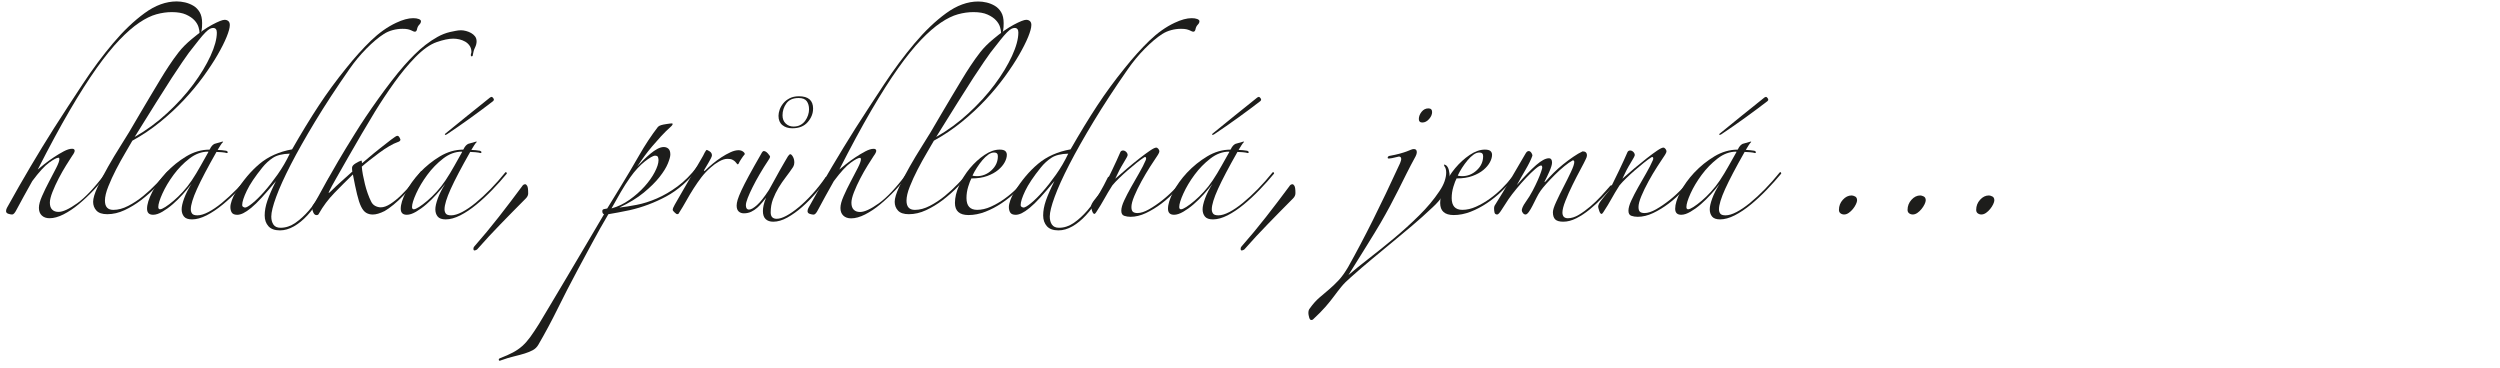 <svg xmlns="http://www.w3.org/2000/svg" width="216.769" height="31.891" viewBox="0 0 216.769 31.891"><g fill="#1D1D1B"><path d="M17.525 1.998c0 .267-.012.467-.038.6-.025.134-.05.225-.075.275-.025.05-.05.062-.075.038s-.037-.054-.037-.087c0-.117-.03-.275-.087-.475-.06-.2-.175-.396-.35-.587-.175-.19-.42-.357-.737-.5-.317-.14-.726-.212-1.226-.212-.434 0-.88.062-1.337.188-.458.125-.954.367-1.487.725-.534.36-1.104.855-1.713 1.49S9.093 4.9 8.375 5.91C7.66 6.92 6.88 8.144 6.038 9.585c-.842 1.442-1.763 3.146-2.763 5.113.117-.1.3-.25.55-.45.25-.2.525-.4.825-.6.3-.2.59-.375.875-.525.283-.15.525-.225.725-.225.15 0 .225.06.225.175 0 .1-.075.25-.225.45-.134.2-.31.475-.525.825-.217.35-.43.725-.638 1.125s-.387.792-.538 1.175c-.15.384-.226.69-.226.925 0 .267.066.467.2.6.133.134.316.2.55.2.383 0 .925-.25 1.625-.75s1.5-1.35 2.4-2.55c.032-.032.065-.05.1-.05.032 0 .05.035.05.1-.318.45-.69.9-1.113 1.35-.425.45-.86.86-1.3 1.226-.442.366-.883.662-1.325.887-.44.223-.845.336-1.212.336-.283 0-.508-.08-.675-.238-.167-.158-.25-.38-.25-.662 0-.267.09-.608.275-1.025.183-.417.388-.837.613-1.262.225-.425.43-.816.612-1.175.183-.357.275-.61.275-.76 0-.084-.025-.126-.075-.126-.15 0-.42.142-.812.425-.392.283-.88.816-1.463 1.6L2.075 17s-.467.85-.65 1.2c-.133.266-.258.4-.375.4-.083 0-.19-.022-.325-.063-.134-.042-.2-.12-.2-.237 0-.084.025-.176.075-.275.7-1.266 1.383-2.462 2.05-3.587s1.34-2.23 2.025-3.312c.8-1.25 1.63-2.525 2.488-3.825C8.02 6 8.9 4.815 9.8 3.75c.9-1.066 1.812-1.938 2.738-2.612C13.463.46 14.392.123 15.326.123c.233 0 .475.03.725.087.25.06.49.154.714.288.225.134.408.32.55.562.14.242.21.554.21.938z"/><path d="M19.926 2.173c0 .233-.092.575-.275 1.025-.183.45-.445.97-.786 1.562-.342.592-.76 1.225-1.25 1.9-.492.675-1.05 1.346-1.675 2.013s-1.313 1.304-2.063 1.912c-.75.61-1.55 1.146-2.4 1.613-.15.267-.358.625-.625 1.075-.267.45-.53.925-.788 1.425s-.483.992-.675 1.475c-.193.483-.29.892-.29 1.225 0 .533.242.8.726.8.417 0 .85-.116 1.3-.35.45-.233.88-.517 1.288-.85.408-.333.792-.688 1.15-1.062s.663-.712.913-1.012c.116-.117.183-.146.2-.088.016.06-.01.12-.075.188-.3.367-.654.76-1.062 1.175-.41.416-.842.8-1.3 1.15-.46.35-.938.64-1.438.874s-1 .35-1.5.35c-.434 0-.746-.104-.938-.312-.192-.208-.288-.462-.288-.763 0-.3.13-.73.387-1.288.258-.558.562-1.146.913-1.762s.7-1.2 1.05-1.75c.35-.55.608-.966.775-1.25l.888-1.513s.613-1.04.912-1.54l.863-1.438c.275-.46.53-.863.762-1.213.283-.433.575-.84.875-1.225.3-.383.683-.766 1.15-1.15.633-.533 1.217-.94 1.75-1.225.533-.283.892-.425 1.075-.425.133 0 .24.038.325.112.084.076.126.188.126.34zm-1.125.65c0-.267-.108-.4-.324-.4-.083 0-.175.025-.275.075-.1.05-.228.154-.387.312-.16.16-.35.38-.575.663-.225.284-.513.65-.863 1.1-.133.184-.32.45-.562.8s-.55.812-.925 1.388c-.375.576-.825 1.285-1.35 2.126l-1.862 2.987c1-.566 1.938-1.254 2.812-2.062.875-.807 1.63-1.636 2.262-2.486s1.133-1.675 1.5-2.475.55-1.477.55-2.027z"/><path d="M21.95 15.048c-.383.467-.804.938-1.262 1.412-.458.475-.92.904-1.388 1.287-.467.384-.93.692-1.387.926-.458.232-.88.35-1.263.35-.333 0-.567-.084-.7-.25-.134-.167-.2-.375-.2-.625 0-.233.07-.546.212-.938.142-.39.354-.812.638-1.262-.217.284-.467.583-.75.9-.284.316-.575.604-.875.862-.3.26-.6.475-.9.65-.3.175-.567.262-.8.262-.35 0-.525-.175-.525-.524 0-.384.15-.866.45-1.45.3-.583.704-1.146 1.212-1.688.508-.54 1.087-1.008 1.737-1.4.65-.39 1.324-.587 2.024-.587.083-.167.158-.283.225-.35.065-.066.132-.116.2-.15l.7-.2.05.025c-.084.083-.164.188-.24.312-.074.125-.153.254-.236.387.083 0 .208.01.375.025.166.017.29.034.374.05.083.034.125.075.125.125s-.026.075-.076.075c-.1-.033-.25-.058-.45-.075-.2-.017-.35-.025-.45-.025-.767 1.35-1.33 2.42-1.688 3.212s-.538 1.38-.538 1.762c0 .15.038.275.113.375.076.1.23.15.463.15.267 0 .583-.096.95-.287.366-.19.758-.458 1.175-.8.417-.342.846-.737 1.288-1.188.44-.45.862-.925 1.262-1.425.033-.05.066-.062.1-.038.036.028.053.066.053.116zm-3.9-1.9c-.566 0-1.108.2-1.625.6s-.975.87-1.375 1.412c-.4.542-.72 1.08-.962 1.612s-.362.925-.362 1.175c0 .134.05.2.15.2s.254-.066.462-.2c.208-.133.446-.312.712-.537.267-.226.538-.487.812-.788.275-.3.53-.625.763-.975.267-.4.525-.825.775-1.275.25-.45.475-.85.675-1.2l-.025-.025z"/><path d="M36.5 1.848c0 .1-.05.2-.15.3-.1.1-.167.242-.2.425-.034.117-.092.175-.175.175-.05 0-.1-.012-.15-.038-.05-.025-.112-.054-.188-.087-.075-.033-.167-.062-.275-.087-.108-.026-.262-.038-.462-.038-.284 0-.567.038-.85.113-.284.076-.542.19-.775.338-.467.3-.97.725-1.513 1.275-.542.55-1.038 1.15-1.487 1.8-1.117 1.6-2.096 3.096-2.938 4.488-.842 1.393-1.546 2.638-2.113 3.738s-.992 2.038-1.275 2.812c-.285.775-.426 1.347-.426 1.713 0 .283.062.517.188.7.125.183.33.274.612.274.45 0 .88-.142 1.288-.425.408-.283.795-.638 1.163-1.062.366-.425.7-.896 1-1.412.3-.517.558-1 .775-1.45.033-.066.087-.09.163-.075.075.017.07.083-.013.2-.3.6-.62 1.17-.962 1.713-.342.54-.7 1.017-1.075 1.425s-.767.73-1.175.963c-.41.233-.812.35-1.212.35-.45 0-.784-.12-1-.36-.217-.243-.325-.556-.325-.94 0-.4.08-.828.238-1.287.158-.458.404-1.02.738-1.687-.467.566-.875 1.04-1.225 1.423-.35.384-.658.684-.924.9-.267.217-.496.37-.688.463-.192.09-.363.137-.513.137-.233 0-.392-.062-.475-.188s-.125-.287-.125-.487c0-.15.042-.346.125-.587.083-.24.2-.478.35-.712.616-1 1.304-1.816 2.062-2.45.758-.633 1.696-1.05 2.812-1.25.8-1.4 1.566-2.658 2.3-3.775s1.533-2.208 2.4-3.275c.716-.9 1.43-1.69 2.137-2.375.71-.683 1.44-1.2 2.19-1.55.565-.267 1.057-.4 1.474-.4.2 0 .362.025.487.075.128.05.19.117.19.2zM25.125 13.323c-.633.017-1.12.137-1.462.362-.342.225-.646.504-.913.837-.633.784-1.083 1.455-1.35 2.013-.267.56-.4.97-.4 1.237 0 .084.033.142.1.175.066.034.117.05.15.05.117 0 .33-.125.638-.375s.65-.587 1.025-1.012c.375-.425.763-.92 1.163-1.488.4-.566.75-1.166 1.05-1.8z"/><path d="M41.325 3.573c0 .184-.046.367-.137.55-.092.183-.154.392-.188.625 0 .083-.03.13-.088.138s-.087-.03-.087-.113c0-.05.008-.096.025-.137s.025-.087.025-.138c0-.2-.05-.375-.15-.525-.1-.15-.23-.27-.387-.362-.16-.09-.33-.157-.513-.2-.184-.04-.358-.06-.525-.06-.384 0-.862.1-1.438.3-.574.198-1.195.64-1.862 1.323-.617.634-1.22 1.362-1.812 2.188-.592.826-1.154 1.672-1.688 2.54-.334.55-.71 1.178-1.125 1.886-.417.71-.817 1.4-1.2 2.075-.384.676-.725 1.276-1.025 1.8-.3.526-.492.88-.575 1.063-.067.134-.092.2-.075.2.033 0 .1-.05.2-.15.283-.283.575-.558.875-.825.3-.266.625-.558.975-.875-.017-.066-.025-.175-.025-.325 0-.133.104-.263.312-.388.208-.125.37-.204.487-.237.033 0 .05.033.05.1 0 .05.008.092.025.125.082-.066.274-.23.574-.487.3-.257.625-.524.975-.8l.96-.75c.293-.224.472-.337.54-.337.05 0 .095.02.137.062.042.042.087.13.137.263 0 .1-.083.175-.25.225-.2.067-.44.184-.725.35-.285.167-.572.358-.864.575-.292.217-.575.434-.85.65-.275.217-.496.4-.662.55.016.217.05.458.1.725.05.267.108.533.175.8.065.267.145.53.236.788.09.26.188.488.288.688.083.184.204.317.362.4s.32.125.488.125c.25 0 .53-.1.837-.3.31-.2.622-.454.94-.763.315-.308.62-.642.912-1 .292-.358.545-.696.762-1.013.05-.083.104-.1.163-.05.058.05.062.1.013.15-.25.333-.517.667-.8 1-.283.333-.57.65-.862.95-.292.3-.58.567-.862.8-.284.233-.542.416-.775.55-.4.2-.74.3-1.024.3-.217 0-.41-.05-.575-.15-.166-.1-.31-.278-.437-.537s-.242-.612-.35-1.062c-.11-.45-.23-1.025-.363-1.725-.533.517-1.066 1.05-1.6 1.6s-.984 1.15-1.35 1.8c-.034.083-.1.125-.2.125-.117 0-.208-.07-.275-.213-.067-.14-.1-.27-.1-.387v-.1c0-.034.008-.067.025-.1.167-.234.342-.522.525-.863.183-.342.412-.758.688-1.25.275-.492.612-1.08 1.012-1.763.4-.683.892-1.49 1.475-2.425.267-.434.57-.904.913-1.413.34-.508.7-1.025 1.075-1.55.375-.525.758-1.04 1.15-1.55.39-.508.77-.97 1.137-1.388.267-.3.554-.604.863-.912.308-.31.63-.592.962-.85.333-.258.68-.488 1.038-.688.358-.2.72-.34 1.087-.425.167-.032.33-.065.487-.1.158-.032.312-.05.462-.05.133 0 .28.022.438.063.158.042.304.1.438.175.133.075.246.17.338.287.09.12.137.26.137.428z"/><path d="M43.95 15.048c-.384.467-.805.938-1.263 1.412-.458.475-.92.904-1.388 1.287-.468.384-.93.692-1.388.926-.458.232-.88.35-1.263.35-.334 0-.568-.084-.7-.25-.135-.167-.2-.375-.2-.625 0-.233.07-.546.21-.938.143-.39.355-.812.64-1.262-.218.284-.468.583-.75.9-.285.316-.576.604-.876.862-.3.26-.6.475-.9.65-.3.175-.567.262-.8.262-.35 0-.525-.175-.525-.524 0-.384.15-.866.45-1.45.3-.583.703-1.146 1.21-1.688.51-.54 1.088-1.008 1.738-1.4.65-.39 1.325-.587 2.025-.587.083-.167.158-.283.225-.35.066-.066.133-.116.2-.15l.7-.2.05.025c-.083.083-.163.188-.238.312-.075.125-.154.254-.237.387.083 0 .208.01.375.025.167.017.292.034.375.05.083.034.125.075.125.125s-.025.075-.075.075c-.1-.033-.25-.058-.45-.075-.2-.017-.35-.025-.45-.025-.767 1.35-1.33 2.42-1.688 3.212s-.538 1.38-.538 1.762c0 .15.038.275.113.375.075.1.23.15.462.15.267 0 .583-.096.95-.287.366-.19.758-.458 1.175-.8.417-.342.846-.737 1.288-1.188.44-.45.862-.925 1.262-1.425.033-.05.066-.062.1-.038.036.028.053.066.053.116zm-3.9-1.9c-.566 0-1.108.2-1.625.6s-.975.87-1.375 1.412c-.4.542-.72 1.08-.962 1.612s-.362.925-.362 1.175c0 .134.05.2.15.2s.254-.066.462-.2c.208-.133.446-.312.712-.537.267-.226.538-.487.812-.788.275-.3.53-.625.763-.975.267-.4.525-.825.775-1.275.25-.45.475-.85.675-1.2l-.025-.025zm2.775-4.5c0 .033-.025.074-.075.124-.583.45-1.22.925-1.913 1.425-.692.5-1.387.983-2.087 1.45-.083.05-.138.062-.163.038s-.02-.054.013-.087l1.938-1.575c.675-.55 1.33-1.075 1.962-1.575.066-.033.108-.05.125-.05.033 0 .075.03.125.088s.075.112.075.16zM45.8 16.748c0 .167-.067.317-.2.45-.45.45-.85.854-1.2 1.213l-1.013 1.038s-.65.675-.975 1.025c-.325.35-.67.733-1.038 1.15-.033.032-.096.06-.188.087-.09.025-.137-.02-.137-.138 0-.083.024-.15.074-.2.733-.833 1.44-1.688 2.125-2.562s1.357-1.762 2.024-2.662c.066-.116.158-.175.275-.175.05 0 .103.046.162.138.06.092.088.305.088.638zM60.6 14.548c-.884 1.117-1.83 1.946-2.837 2.487-1.01.542-2.062.938-3.163 1.188-.384.083-.717.15-1 .2l-.85.15c-.483.815-.94 1.628-1.375 2.437-.433.81-.866 1.612-1.3 2.413-.633 1.183-1.208 2.3-1.725 3.35s-1.075 2.092-1.675 3.125c-.117.2-.275.354-.475.463-.2.108-.433.204-.7.288-.266.083-.575.166-.925.25-.35.083-.733.2-1.15.35-.1.05-.158.038-.175-.037-.016-.074.025-.128.125-.16.434-.168.8-.33 1.1-.49s.57-.345.812-.56c.242-.218.47-.476.688-.775.217-.3.467-.675.75-1.125.284-.467.63-1.046 1.038-1.737.41-.692.862-1.455 1.362-2.288s1.025-1.72 1.575-2.662 1.108-1.888 1.675-2.838c-.1-.033-.15-.125-.15-.274 0-.1.054-.157.163-.175.108-.016.196-.033.262-.05L53.8 16.2c.533-.867 1.066-1.767 1.6-2.7.533-.933 1.083-1.766 1.65-2.5.066-.066.158-.116.275-.15.033-.017.1-.033.2-.05l.3-.05c.1-.016.19-.03.275-.038.083-.008.133-.012.15-.012.05 0 .075.017.075.05 0 .05-.034.11-.1.175-.35.316-.66.62-.925.912-.267.292-.517.575-.75.85-.234.275-.455.554-.663.837-.208.284-.42.592-.638.925.166-.184.35-.376.55-.576.2-.2.4-.383.6-.55.2-.167.4-.304.6-.413.2-.107.382-.162.55-.162.165 0 .303.05.41.15.11.1.164.267.164.5 0 .167-.07.425-.212.775-.142.35-.384.742-.725 1.175-.342.434-.796.884-1.362 1.35-.567.466-1.275.9-2.125 1.3.45-.05.954-.13 1.512-.238s1.138-.29 1.738-.55c.6-.258 1.2-.608 1.8-1.05.6-.44 1.167-1.013 1.7-1.712.016-.033.045-.046.087-.038.042.01.063.054.063.138zm-3.5-.65c0-.067-.013-.15-.038-.25s-.112-.15-.262-.15c-.084 0-.205.045-.363.137-.16.092-.337.217-.538.375-.2.16-.41.354-.626.587s-.425.492-.625.775c-.284.4-.56.83-.826 1.288-.267.458-.534.93-.8 1.412.55-.15 1.07-.4 1.562-.75s.925-.733 1.3-1.15.67-.832.887-1.25.327-.757.327-1.025z"/><path d="M64.575 13.373c-.1.117-.204.26-.312.425s-.18.292-.212.375c-.016.05-.05.075-.1.075-.016 0-.04-.025-.074-.075-.034-.05-.08-.104-.138-.163-.06-.058-.138-.113-.237-.163-.1-.05-.24-.075-.424-.075-.217 0-.458.075-.725.225s-.5.317-.7.5c-.316.267-.595.56-.836.875-.242.317-.47.646-.688.988-.217.342-.425.69-.625 1.05-.2.358-.416.72-.65 1.087-.016.05-.065.075-.15.075-.033 0-.103-.05-.21-.15-.11-.1-.164-.175-.164-.225 0-.1.058-.25.175-.45.267-.466.538-.937.813-1.412l.775-1.337c.24-.417.454-.78.637-1.087.184-.307.31-.537.375-.687.083-.15.142-.225.175-.225s.116.042.25.125c.133.083.2.2.2.35 0 .05-.03.134-.087.25-.06.117-.125.237-.2.362-.075.125-.146.246-.213.363s-.117.2-.15.25c-.05.083-.06.125-.025.125.033 0 .075-.025.125-.075.167-.167.37-.35.612-.55.242-.2.496-.388.763-.562.267-.175.53-.32.788-.438.258-.117.487-.175.688-.175.15 0 .28.038.387.113.108.074.162.154.162.237zM71.75 15.473c-.284.4-.617.82-1 1.263-.384.44-.784.846-1.2 1.212-.417.367-.842.67-1.275.913-.434.242-.842.363-1.225.363-.283 0-.504-.075-.662-.226-.16-.15-.238-.383-.238-.7 0-.15.02-.32.062-.512s.113-.404.212-.638c-.1.117-.212.254-.337.412-.125.158-.267.308-.425.45-.16.14-.333.258-.525.35-.192.092-.404.137-.638.137-.185 0-.334-.054-.45-.162s-.176-.28-.176-.513c0-.133.03-.3.087-.5.06-.2.168-.47.326-.812.158-.34.375-.767.65-1.275s.63-1.138 1.062-1.888c.083-.167.158-.25.225-.25.116 0 .237.07.362.212.125.14.188.237.188.287s-.05.15-.15.3c-.267.4-.517.8-.75 1.2s-.438.775-.612 1.125-.316.663-.424.938c-.108.274-.163.487-.163.638 0 .25.092.375.275.375.166 0 .396-.13.688-.388.29-.26.637-.696 1.037-1.312.15-.267.304-.546.463-.837.158-.292.312-.57.462-.837s.292-.514.425-.74l.3-.51c.083-.118.15-.176.2-.176.066 0 .142.07.225.212.083.142.125.312.125.513 0 .133-.034.258-.1.374-.2.3-.413.596-.637.888-.225.292-.434.596-.625.912-.19.317-.353.65-.487 1s-.2.733-.2 1.15c0 .366.175.55.525.55.233 0 .512-.088.837-.263s.68-.42 1.062-.736c.383-.316.78-.7 1.188-1.15.408-.45.796-.94 1.163-1.475.102-.036.152.006.152.123zm-1.25-6.05c0 .417-.154.804-.462 1.162-.31.36-.754.538-1.337.538-.35 0-.637-.09-.862-.275-.225-.183-.337-.45-.337-.8 0-.167.034-.346.1-.538.067-.19.17-.375.313-.55.14-.175.325-.32.55-.438.225-.116.496-.175.812-.175.816 0 1.225.36 1.225 1.076zm-.35.05c0-.283-.067-.517-.2-.7-.134-.183-.367-.275-.7-.275-.483 0-.837.154-1.062.462-.225.31-.337.654-.337 1.038 0 .3.092.538.276.712.183.175.408.263.675.263.234 0 .435-.046.6-.138.168-.09.305-.212.414-.362s.19-.312.25-.487c.057-.176.086-.346.086-.513z"/><path d="M87.024 1.998c0 .267-.012.467-.038.6-.025.134-.05.225-.075.275-.024.05-.05.062-.074.038s-.038-.053-.038-.086c0-.117-.03-.275-.087-.475-.058-.2-.174-.397-.35-.588-.174-.19-.42-.358-.736-.5-.317-.142-.725-.212-1.225-.212-.435 0-.88.062-1.338.188-.458.125-.954.367-1.487.725-.534.36-1.104.854-1.713 1.488s-1.27 1.455-1.987 2.463c-.717 1.01-1.496 2.233-2.337 3.675-.842 1.442-1.763 3.146-2.763 5.113.117-.1.3-.25.55-.45.25-.2.525-.4.825-.6.3-.2.59-.374.875-.524.283-.15.525-.225.725-.225.15 0 .225.06.225.176 0 .1-.075.25-.225.45-.134.2-.31.475-.525.825-.217.35-.43.726-.638 1.126s-.387.792-.538 1.175c-.15.385-.226.692-.226.926 0 .267.066.467.2.6.133.134.316.2.55.2.383 0 .925-.25 1.625-.75s1.5-1.35 2.4-2.55c.032-.032.065-.05.1-.05.032 0 .05.035.05.1-.318.45-.69.9-1.113 1.35-.425.45-.86.86-1.3 1.226-.442.367-.883.663-1.325.888-.442.225-.846.338-1.213.338-.284 0-.51-.08-.676-.238-.167-.158-.25-.38-.25-.662 0-.267.09-.608.275-1.025.182-.417.387-.837.612-1.262.225-.424.43-.815.612-1.174.183-.358.275-.612.275-.762 0-.083-.026-.125-.076-.125-.15 0-.42.14-.812.424-.392.284-.88.817-1.463 1.6-.234.417-.476.85-.726 1.3s-.467.85-.65 1.2c-.133.267-.258.4-.375.4-.084 0-.192-.02-.326-.062-.134-.042-.2-.12-.2-.237 0-.084.025-.176.075-.275.7-1.266 1.382-2.462 2.05-3.587s1.34-2.23 2.024-3.312c.8-1.25 1.63-2.524 2.488-3.824.858-1.3 1.737-2.483 2.637-3.55.9-1.066 1.81-1.938 2.737-2.612C82.962.47 83.89.13 84.825.13c.233 0 .475.03.725.088.25.06.488.154.713.288.225.134.408.32.55.562.14.234.21.546.21.93z"/><path d="M89.425 2.173c0 .233-.092.575-.275 1.025-.184.45-.446.97-.787 1.562-.342.592-.76 1.225-1.25 1.9-.492.675-1.05 1.346-1.675 2.013s-1.312 1.304-2.062 1.912c-.75.61-1.55 1.146-2.4 1.613-.15.267-.358.625-.625 1.075-.266.45-.528.925-.787 1.425s-.483.992-.675 1.475c-.192.483-.288.892-.288 1.225 0 .533.24.8.725.8.417 0 .85-.116 1.3-.35.45-.233.88-.517 1.288-.85.408-.333.792-.688 1.15-1.062s.663-.712.913-1.012c.116-.117.183-.146.2-.088.016.06-.01.12-.075.188-.3.367-.653.76-1.06 1.175-.41.416-.843.8-1.3 1.15-.46.35-.94.64-1.44.874s-1 .35-1.5.35c-.433 0-.745-.104-.937-.312-.192-.208-.288-.462-.288-.763 0-.3.13-.73.387-1.288.258-.558.562-1.146.913-1.762s.7-1.2 1.05-1.75c.35-.55.608-.966.775-1.25l.887-1.513s.613-1.04.913-1.54l.863-1.438c.275-.46.53-.863.762-1.213.283-.433.575-.84.875-1.225.3-.383.683-.766 1.15-1.15.633-.533 1.217-.94 1.75-1.225.533-.283.892-.425 1.075-.425.133 0 .24.038.325.112.083.076.125.188.125.34zm-1.125.65c0-.267-.11-.4-.325-.4-.083 0-.175.025-.275.075-.1.05-.23.154-.388.312-.16.16-.35.38-.575.663-.225.284-.513.65-.863 1.1-.133.184-.32.45-.562.8s-.55.812-.925 1.388c-.375.576-.825 1.285-1.35 2.126l-1.862 2.987c1-.566 1.938-1.254 2.812-2.062.875-.807 1.63-1.636 2.262-2.486s1.132-1.675 1.5-2.475.55-1.477.55-2.027z"/><path d="M89.15 15.498c-.285.35-.622.712-1.013 1.087-.392.375-.817.717-1.275 1.025s-.934.56-1.425.75c-.492.19-.98.287-1.462.287-.784 0-1.175-.35-1.175-1.05 0-.467.12-.97.363-1.513.24-.54.554-1.04.938-1.5.384-.458.805-.84 1.263-1.15.458-.308.896-.462 1.312-.462.233 0 .396.042.488.125.09.083.137.192.137.325 0 .2-.062.417-.188.65s-.312.454-.562.663-.566.383-.95.525c-.384.142-.842.212-1.375.212-.083.15-.175.388-.275.712-.1.325-.15.654-.15.988 0 .684.31 1.024.925 1.024.383 0 .78-.09 1.188-.274.408-.184.804-.413 1.188-.688.384-.275.738-.575 1.063-.9.325-.325.596-.63.812-.912.033-.033.07-.042.112-.025.04.018.062.05.062.1zm-2.626-1.95c0-.217-.108-.325-.325-.325-.168 0-.34.062-.514.188s-.346.29-.513.488c-.167.2-.325.417-.475.65-.15.233-.275.458-.375.675.033.017.09.03.175.038.083.01.15.013.2.013.483 0 .908-.17 1.275-.512.368-.34.55-.745.55-1.212z"/><path d="M104 1.848c0 .1-.05.2-.15.3-.1.1-.167.242-.2.425-.034.117-.092.175-.175.175-.05 0-.1-.012-.15-.038-.05-.025-.112-.054-.188-.087-.075-.033-.167-.062-.275-.087-.11-.025-.263-.038-.462-.038-.284 0-.567.038-.85.113-.284.076-.542.19-.775.338-.467.3-.97.725-1.513 1.275-.542.55-1.038 1.15-1.487 1.8-1.117 1.6-2.096 3.096-2.938 4.488-.842 1.393-1.546 2.638-2.113 3.738s-.992 2.038-1.275 2.812c-.285.775-.426 1.347-.426 1.713 0 .283.062.517.188.7.125.183.33.274.612.274.45 0 .88-.142 1.288-.425.408-.283.795-.638 1.163-1.062.366-.425.7-.896 1-1.412.3-.517.558-1 .775-1.45.033-.066.087-.09.163-.075.075.017.07.083-.013.2-.3.6-.62 1.17-.962 1.713-.342.54-.7 1.017-1.075 1.425s-.767.73-1.175.963c-.41.233-.812.35-1.212.35-.45 0-.784-.12-1-.36-.217-.243-.325-.556-.325-.94 0-.4.08-.828.238-1.287.158-.458.404-1.02.738-1.687-.467.566-.875 1.04-1.225 1.423-.35.384-.658.684-.924.9-.267.217-.496.37-.688.463-.192.09-.363.137-.513.137-.233 0-.392-.062-.475-.188s-.125-.287-.125-.487c0-.15.042-.346.125-.587.083-.24.2-.478.35-.712.616-1 1.304-1.816 2.062-2.45.758-.633 1.696-1.05 2.812-1.25.8-1.4 1.566-2.658 2.3-3.775s1.533-2.208 2.4-3.275c.716-.9 1.43-1.69 2.137-2.375.71-.683 1.44-1.2 2.19-1.55.565-.267 1.057-.4 1.474-.4.2 0 .362.025.487.075.127.05.19.117.19.2zM92.625 13.323c-.633.017-1.12.137-1.462.362-.342.225-.646.504-.913.837-.633.784-1.083 1.455-1.35 2.013-.267.56-.4.97-.4 1.237 0 .084.033.142.1.175.066.034.117.05.15.05.117 0 .33-.125.638-.375s.65-.587 1.025-1.012c.375-.425.763-.92 1.163-1.488.4-.566.75-1.166 1.05-1.8z"/><path d="M103 15.248c-.3.417-.646.837-1.038 1.263-.392.426-.81.805-1.25 1.138-.442.334-.892.608-1.35.825-.458.216-.904.325-1.337.325-.2 0-.384-.03-.55-.088s-.25-.204-.25-.438.083-.53.25-.888.363-.737.588-1.137c.225-.4.458-.808.7-1.225.242-.416.438-.8.587-1.15.033-.083.038-.154.013-.212-.025-.058-.08-.062-.163-.013-.184.117-.4.275-.65.475-.25.2-.504.413-.763.638s-.508.454-.75.688-.438.442-.587.625c-.267.417-.496.8-.688 1.15-.192.35-.43.74-.712 1.175-.067.1-.117.15-.15.15-.083 0-.154-.092-.212-.275-.06-.184-.088-.3-.088-.35 0-.15.104-.354.312-.613.208-.258.438-.545.688-.862.267-.533.542-1.096.825-1.688.283-.59.525-1.12.725-1.587.05-.083.125-.125.225-.125s.19.042.275.125c.083.083.125.175.125.275 0 .067-.12.296-.363.688s-.48.846-.712 1.362c.316-.283.663-.583 1.038-.9.375-.316.733-.608 1.075-.875.34-.267.64-.487.9-.663.258-.175.438-.262.538-.262.067 0 .13.037.19.112.057.075.086.146.086.212 0 .067-.042.167-.125.3-.183.267-.408.608-.674 1.025s-.52.846-.762 1.288c-.242.44-.446.862-.613 1.262s-.25.716-.25.95c0 .2.043.338.126.413.083.074.217.112.4.112.283 0 .616-.108 1-.325.383-.217.78-.487 1.188-.812.408-.325.795-.688 1.162-1.087s.667-.783.9-1.15c.033-.05.083-.062.15-.038.065.025.057.087-.026.188z"/><path d="M110.475 15.048c-.384.467-.805.938-1.263 1.412-.458.475-.92.904-1.388 1.287-.467.384-.93.692-1.387.926-.458.232-.88.35-1.263.35-.333 0-.567-.084-.7-.25-.134-.167-.2-.375-.2-.625 0-.233.07-.546.212-.938.142-.39.354-.812.638-1.262-.217.284-.467.583-.75.9-.284.316-.575.604-.875.862-.3.26-.6.475-.9.65-.3.175-.568.262-.8.262-.35 0-.526-.175-.526-.524 0-.384.15-.866.45-1.45.3-.583.704-1.146 1.212-1.688.508-.54 1.087-1.008 1.737-1.4.65-.39 1.325-.587 2.025-.587.083-.167.158-.283.225-.35.066-.066.133-.116.2-.15l.7-.2.05.025c-.083.083-.163.188-.238.312-.075.125-.154.254-.237.387.083 0 .208.01.375.025.167.017.292.034.375.05.083.034.125.075.125.125s-.025.075-.075.075c-.1-.033-.25-.058-.45-.075-.2-.017-.35-.025-.45-.025-.767 1.35-1.33 2.42-1.688 3.212s-.538 1.38-.538 1.762c0 .15.038.275.113.375.075.1.23.15.462.15.267 0 .583-.096.95-.287.366-.19.758-.458 1.175-.8.417-.342.846-.737 1.288-1.188.44-.45.86-.925 1.262-1.425.033-.05.066-.062.1-.038.036.028.053.066.053.116zm-3.9-1.9c-.567 0-1.11.2-1.626.6s-.976.87-1.376 1.412c-.4.542-.72 1.08-.962 1.612s-.362.925-.362 1.175c0 .134.05.2.15.2s.254-.066.462-.2c.208-.133.446-.312.712-.537.267-.226.538-.487.812-.788.275-.3.53-.625.763-.975.266-.4.524-.825.774-1.275.25-.45.475-.85.675-1.2l-.026-.025zm2.775-4.5c0 .033-.025.074-.075.124-.583.45-1.22.925-1.913 1.425-.692.5-1.387.983-2.087 1.45-.083.05-.138.062-.163.038s-.02-.054.013-.087l1.938-1.575c.675-.55 1.33-1.075 1.962-1.575.066-.033.108-.05.125-.05.033 0 .075.03.125.088s.075.112.075.16zM112.324 16.748c0 .167-.066.317-.2.45-.45.45-.85.854-1.2 1.213l-1.012 1.038c-.326.333-.65.675-.976 1.025-.325.35-.67.733-1.038 1.15-.033.032-.096.06-.188.087-.09.025-.137-.02-.137-.138 0-.083.025-.15.075-.2.733-.833 1.44-1.688 2.125-2.562.685-.875 1.36-1.762 2.025-2.662.066-.116.16-.175.275-.175.05 0 .104.046.162.138s.09.305.09.638zM125.7 15.323c0 .25-.048.504-.14.762-.09.26-.207.5-.35.725-.14.225-.3.437-.475.637s-.346.375-.512.525c-.617.583-1.217 1.12-1.8 1.612-.585.49-1.163.975-1.738 1.45s-1.154.954-1.737 1.438c-.584.483-1.184 1-1.8 1.55-.35.3-.634.583-.85.85-.217.267-.43.542-.638.825-.21.283-.45.583-.726.9-.274.316-.638.683-1.087 1.1-.033.033-.084.05-.15.05-.084 0-.146-.08-.188-.237s-.063-.28-.063-.362c0-.167.033-.292.1-.375.284-.4.566-.72.85-.963.284-.24.562-.48.838-.712s.55-.496.825-.788c.274-.29.554-.68.837-1.162.717-1.283 1.435-2.642 2.15-4.075.717-1.433 1.5-3.075 2.35-4.925.066-.166.1-.283.1-.35 0-.15-.066-.225-.2-.225-.032 0-.14.025-.323.075-.184.05-.367.084-.55.1-.067 0-.1-.025-.1-.075 0-.066.04-.117.124-.15.366-.066.67-.133.912-.2.242-.066.44-.13.6-.188.158-.058.283-.108.375-.15s.18-.062.264-.062c.165 0 .25.092.25.275 0 .1-.035.217-.102.35-.284.517-.546 1.017-.788 1.5-.24.483-.48.958-.712 1.425-.233.467-.476.934-.726 1.4-.25.466-.524.958-.824 1.475-.283.483-.68 1.133-1.188 1.95l-1.588 2.55c.484-.417 1.075-.896 1.775-1.438.7-.542 1.425-1.125 2.175-1.75s1.476-1.284 2.175-1.976c.7-.69 1.283-1.387 1.75-2.087.217-.316.37-.612.463-.888.092-.276.137-.522.137-.738 0-.25-.05-.433-.15-.55-.05-.1-.058-.15-.023-.15.033 0 .082.017.15.05.115.083.2.22.25.413s.075.388.075.588zm-1.526-5.6c0 .2-.088.4-.262.6-.176.2-.37.3-.588.3-.2 0-.3-.1-.3-.3 0-.216.08-.425.237-.625.16-.2.355-.3.59-.3.215 0 .324.108.324.325z"/><path d="M131.225 15.498c-.284.35-.62.712-1.013 1.087s-.817.717-1.275 1.025-.934.56-1.425.75c-.492.19-.98.287-1.463.287-.784 0-1.176-.35-1.176-1.05 0-.467.12-.97.362-1.513.242-.54.555-1.04.938-1.5.384-.458.805-.84 1.263-1.15.458-.308.896-.462 1.312-.462.232 0 .395.042.486.125.092.083.138.192.138.325 0 .2-.062.417-.188.65s-.312.454-.562.663-.566.383-.95.525c-.383.142-.84.212-1.375.212-.084.15-.176.388-.275.712-.1.325-.15.654-.15.988 0 .684.31 1.024.925 1.024.384 0 .78-.09 1.188-.274s.805-.413 1.188-.688c.384-.275.738-.575 1.062-.9.325-.325.597-.63.812-.912.034-.033.07-.042.113-.025.04.018.062.05.062.1zm-2.625-1.95c0-.217-.11-.325-.325-.325-.167 0-.338.062-.513.188s-.346.29-.513.488c-.167.2-.326.417-.476.65-.15.233-.275.458-.375.675.032.017.09.03.174.038.083.01.15.013.2.013.483 0 .908-.17 1.274-.512.368-.34.552-.745.552-1.212z"/><path d="M139.7 16.323c-.235.267-.514.567-.84.9-.323.333-.67.65-1.036.95-.367.3-.746.55-1.138.75-.392.2-.77.3-1.138.3-.334 0-.566-.067-.7-.2-.134-.134-.2-.342-.2-.625 0-.184.096-.483.288-.9.19-.416.403-.85.638-1.3.232-.45.445-.878.637-1.287.192-.407.29-.695.29-.86 0-.1-.043-.15-.126-.15-.217.116-.462.287-.737.512s-.547.47-.812.737c-.268.266-.513.524-.738.774-.225.25-.396.458-.512.625-.117.166-.234.366-.35.6l-.338.674c-.11.217-.217.4-.325.55-.11.15-.204.226-.288.226-.083 0-.158-.042-.225-.125s-.1-.167-.1-.25c0-.05.024-.138.073-.263.05-.125.143-.28.275-.463.216-.3.412-.617.588-.95.175-.333.324-.642.45-.925.124-.283.22-.525.287-.725.066-.2.1-.316.1-.35 0-.133-.033-.2-.1-.2-.1 0-.27.104-.513.312-.242.208-.504.462-.787.763-.283.3-.562.617-.838.95-.275.333-.504.633-.688.9-.233.35-.434.658-.6.925-.167.267-.292.4-.375.4-.134 0-.213-.06-.238-.175-.024-.117-.037-.233-.037-.35 0-.134.033-.242.1-.326.45-.717.893-1.45 1.326-2.2.433-.75.865-1.492 1.3-2.225.083-.15.175-.225.274-.225.084 0 .158.046.225.138s.1.18.1.262c-.115.333-.316.742-.6 1.225s-.533.925-.75 1.325c.667-.767 1.226-1.346 1.676-1.738.45-.39.815-.587 1.1-.587.184 0 .275.125.275.375 0 .167-.075.42-.225.763-.15.342-.284.62-.4.837-.033.067-.037.096-.013.087.024-.008.054-.03.087-.062.2-.233.43-.48.688-.737.26-.258.533-.504.826-.738.29-.233.582-.45.875-.65.292-.2.563-.358.813-.475.25 0 .375.117.375.35 0 .05-.01.1-.025.15-.018.05-.042.11-.075.175-.083.184-.237.483-.462.9-.226.417-.455.862-.688 1.337-.234.475-.438.934-.613 1.375-.175.44-.262.78-.262 1.013 0 .333.158.5.475.5.3 0 .616-.1.95-.3.333-.2.666-.442 1-.726.333-.284.642-.58.925-.89.283-.307.525-.578.725-.81.066-.1.133-.143.2-.126.067.015.05.1-.05.25z"/><path d="M146.975 15.248c-.3.417-.646.837-1.038 1.263-.392.426-.81.805-1.25 1.138-.442.334-.892.608-1.35.825-.46.216-.905.325-1.338.325-.2 0-.385-.03-.55-.088-.168-.06-.25-.204-.25-.438s.082-.53.25-.888c.165-.358.36-.737.587-1.137.225-.4.457-.808.7-1.225.24-.416.437-.8.587-1.15.033-.083.037-.154.012-.212-.024-.058-.078-.062-.162-.013-.184.117-.4.275-.65.475-.25.2-.504.413-.762.638-.26.225-.51.454-.75.688-.242.233-.438.442-.588.625-.267.417-.496.8-.688 1.15-.19.35-.43.74-.713 1.175-.066.1-.116.15-.15.15-.082 0-.153-.092-.21-.275-.06-.184-.09-.3-.09-.35 0-.15.105-.354.313-.613.208-.258.438-.545.688-.862.266-.533.54-1.096.824-1.688.283-.59.525-1.12.726-1.587.05-.083.125-.125.226-.125.1 0 .19.042.274.125s.125.175.125.275c0 .067-.122.296-.363.688-.242.392-.48.846-.713 1.362.316-.283.662-.583 1.037-.9.376-.316.735-.608 1.077-.875.34-.267.64-.487.9-.663.258-.175.437-.262.537-.262.066 0 .13.037.188.112.058.075.087.146.087.212 0 .067-.043.167-.126.3-.184.267-.41.608-.675 1.025-.27.417-.522.846-.764 1.288s-.446.862-.612 1.262c-.167.4-.25.716-.25.95 0 .2.04.338.125.413.082.074.216.112.4.112.282 0 .614-.108 1-.325.382-.217.777-.487 1.187-.812.408-.325.795-.688 1.162-1.087.365-.4.665-.783.9-1.15.032-.05.08-.062.148-.038.067.025.06.087-.023.188z"/><path d="M154.45 15.048c-.385.467-.806.938-1.264 1.412-.458.475-.92.904-1.388 1.287-.467.384-.93.692-1.387.926-.458.232-.88.35-1.263.35-.333 0-.566-.084-.7-.25-.133-.167-.2-.375-.2-.625 0-.233.072-.546.213-.938.143-.39.354-.812.64-1.262-.218.284-.468.583-.75.9-.285.316-.577.604-.876.862-.3.26-.6.475-.9.65-.3.175-.566.262-.8.262-.35 0-.525-.175-.525-.524 0-.384.148-.866.45-1.45.3-.583.702-1.146 1.212-1.688.508-.54 1.087-1.008 1.736-1.4.65-.39 1.326-.587 2.025-.587.084-.167.158-.283.225-.35.066-.066.134-.116.2-.15l.7-.2.05.025c-.083.083-.162.188-.237.312-.073.125-.153.254-.236.387.083 0 .208.01.375.025.166.017.29.034.374.05.083.034.125.075.125.125s-.025.075-.076.075c-.1-.033-.25-.058-.45-.075-.2-.017-.35-.025-.45-.025-.766 1.35-1.328 2.42-1.688 3.212-.357.792-.537 1.38-.537 1.762 0 .15.036.275.112.375.074.1.23.15.462.15.267 0 .583-.096.95-.287.366-.19.758-.458 1.175-.8s.845-.737 1.287-1.188c.44-.45.86-.925 1.262-1.425.032-.05.065-.062.1-.038s.05.066.05.116zm-3.9-1.9c-.567 0-1.11.2-1.626.6s-.975.87-1.375 1.412c-.4.542-.722 1.08-.964 1.612-.24.533-.36.925-.36 1.175 0 .134.048.2.148.2s.254-.066.462-.2c.21-.133.446-.312.713-.537.266-.226.536-.487.81-.788.276-.3.53-.625.764-.975.267-.4.524-.825.774-1.275.25-.45.476-.85.676-1.2l-.025-.025zm2.774-4.5c0 .033-.025.074-.075.124-.584.45-1.223.925-1.914 1.425s-1.387.983-2.087 1.45c-.084.05-.14.062-.164.038-.024-.025-.02-.054.014-.087l1.938-1.575c.674-.55 1.328-1.075 1.962-1.575.066-.033.108-.05.125-.05.033 0 .075.03.125.088s.074.112.074.16zM161.023 17.372c0 .084-.033.196-.1.338s-.154.28-.262.412c-.108.134-.23.246-.362.338s-.267.138-.4.138c-.116 0-.22-.034-.312-.1s-.137-.167-.137-.3c0-.334.11-.626.337-.876.225-.25.48-.375.762-.375.083 0 .183.03.3.087.115.06.173.172.173.338zM166.975 17.372c0 .084-.034.196-.1.338-.068.142-.155.28-.264.412-.107.134-.228.246-.36.338s-.268.138-.4.138c-.117 0-.222-.034-.312-.1-.092-.067-.14-.167-.14-.3 0-.334.114-.626.34-.876s.478-.375.762-.375c.083 0 .183.03.3.087.116.06.175.172.175.338zM172.924 17.372c0 .084-.033.196-.1.338-.067.142-.154.28-.263.412-.107.134-.228.246-.36.338-.135.092-.27.138-.4.138-.118 0-.222-.034-.313-.1s-.138-.167-.138-.3c0-.334.11-.626.337-.876.225-.25.48-.375.763-.375.083 0 .183.03.3.087.115.06.174.172.174.338z"/></g></svg>